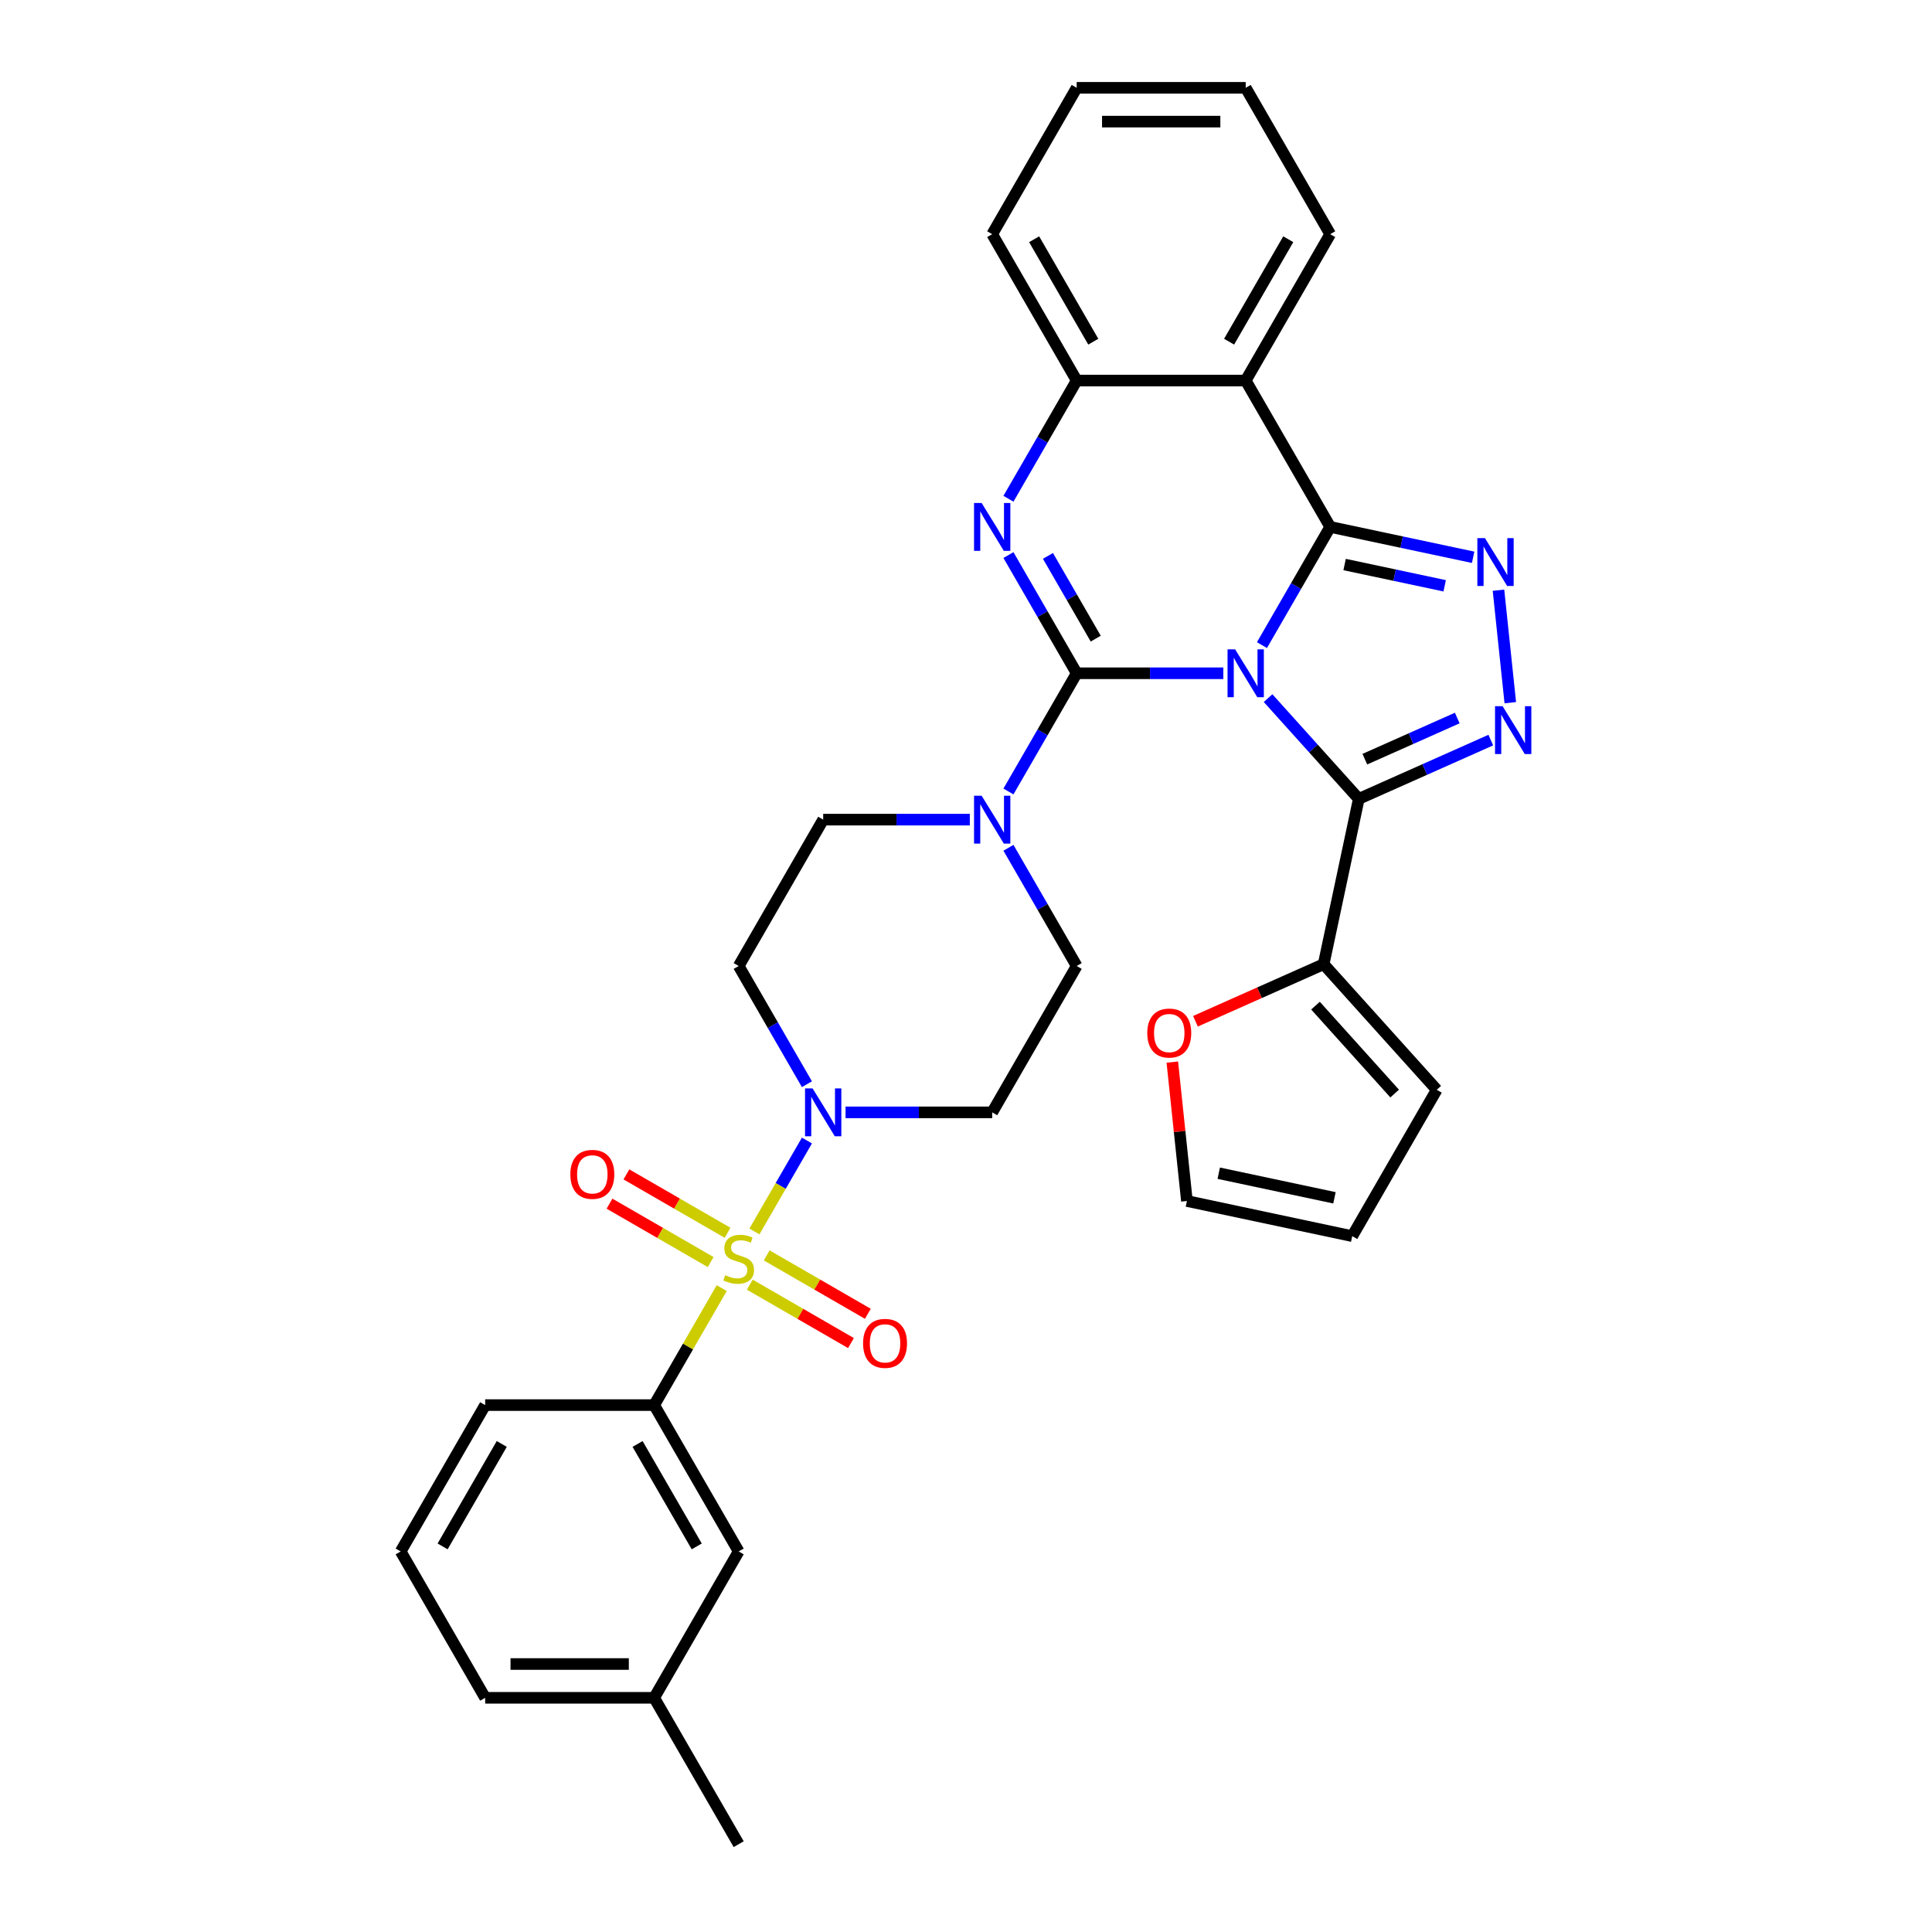 <?xml version='1.0' encoding='iso-8859-1'?>
<svg version='1.1' baseProfile='full'
              xmlns='http://www.w3.org/2000/svg'
                      xmlns:rdkit='http://www.rdkit.org/xml'
                      xmlns:xlink='http://www.w3.org/1999/xlink'
                  xml:space='preserve'
width='1000px' height='1000px' viewBox='0 0 1000 1000'>
<!-- END OF HEADER -->
<rect style='opacity:1.0;fill:#FFFFFF;stroke:none' width='1000' height='1000' x='0' y='0'> </rect>
<path class='bond-0' d='M 338.601,878.788 L 251.124,878.788' style='fill:none;fill-rule:evenodd;stroke:#000000;stroke-width:6px;stroke-linecap:butt;stroke-linejoin:miter;stroke-opacity:1' />
<path class='bond-0' d='M 325.479,861.292 L 264.245,861.292' style='fill:none;fill-rule:evenodd;stroke:#000000;stroke-width:6px;stroke-linecap:butt;stroke-linejoin:miter;stroke-opacity:1' />
<path class='bond-1' d='M 338.601,878.788 L 382.34,803.03' style='fill:none;fill-rule:evenodd;stroke:#000000;stroke-width:6px;stroke-linecap:butt;stroke-linejoin:miter;stroke-opacity:1' />
<path class='bond-2' d='M 338.601,878.788 L 382.34,954.545' style='fill:none;fill-rule:evenodd;stroke:#000000;stroke-width:6px;stroke-linecap:butt;stroke-linejoin:miter;stroke-opacity:1' />
<path class='bond-3' d='M 437.66,575.758 L 475.608,575.758' style='fill:none;fill-rule:evenodd;stroke:#0000FF;stroke-width:6px;stroke-linecap:butt;stroke-linejoin:miter;stroke-opacity:1' />
<path class='bond-3' d='M 475.608,575.758 L 513.556,575.758' style='fill:none;fill-rule:evenodd;stroke:#000000;stroke-width:6px;stroke-linecap:butt;stroke-linejoin:miter;stroke-opacity:1' />
<path class='bond-4' d='M 417.664,590.331 L 404.077,613.864' style='fill:none;fill-rule:evenodd;stroke:#0000FF;stroke-width:6px;stroke-linecap:butt;stroke-linejoin:miter;stroke-opacity:1' />
<path class='bond-4' d='M 404.077,613.864 L 390.491,637.397' style='fill:none;fill-rule:evenodd;stroke:#CCCC00;stroke-width:6px;stroke-linecap:butt;stroke-linejoin:miter;stroke-opacity:1' />
<path class='bond-5' d='M 417.664,561.184 L 400.002,530.592' style='fill:none;fill-rule:evenodd;stroke:#0000FF;stroke-width:6px;stroke-linecap:butt;stroke-linejoin:miter;stroke-opacity:1' />
<path class='bond-5' d='M 400.002,530.592 L 382.34,500' style='fill:none;fill-rule:evenodd;stroke:#000000;stroke-width:6px;stroke-linecap:butt;stroke-linejoin:miter;stroke-opacity:1' />
<path class='bond-6' d='M 388.096,664.939 L 414.276,680.055' style='fill:none;fill-rule:evenodd;stroke:#CCCC00;stroke-width:6px;stroke-linecap:butt;stroke-linejoin:miter;stroke-opacity:1' />
<path class='bond-6' d='M 414.276,680.055 L 440.457,695.17' style='fill:none;fill-rule:evenodd;stroke:#FF0000;stroke-width:6px;stroke-linecap:butt;stroke-linejoin:miter;stroke-opacity:1' />
<path class='bond-6' d='M 396.843,649.788 L 423.024,664.903' style='fill:none;fill-rule:evenodd;stroke:#CCCC00;stroke-width:6px;stroke-linecap:butt;stroke-linejoin:miter;stroke-opacity:1' />
<path class='bond-6' d='M 423.024,664.903 L 449.205,680.019' style='fill:none;fill-rule:evenodd;stroke:#FF0000;stroke-width:6px;stroke-linecap:butt;stroke-linejoin:miter;stroke-opacity:1' />
<path class='bond-7' d='M 376.584,638.091 L 350.403,622.976' style='fill:none;fill-rule:evenodd;stroke:#CCCC00;stroke-width:6px;stroke-linecap:butt;stroke-linejoin:miter;stroke-opacity:1' />
<path class='bond-7' d='M 350.403,622.976 L 324.223,607.86' style='fill:none;fill-rule:evenodd;stroke:#FF0000;stroke-width:6px;stroke-linecap:butt;stroke-linejoin:miter;stroke-opacity:1' />
<path class='bond-7' d='M 367.836,653.242 L 341.655,638.127' style='fill:none;fill-rule:evenodd;stroke:#CCCC00;stroke-width:6px;stroke-linecap:butt;stroke-linejoin:miter;stroke-opacity:1' />
<path class='bond-7' d='M 341.655,638.127 L 315.475,623.012' style='fill:none;fill-rule:evenodd;stroke:#FF0000;stroke-width:6px;stroke-linecap:butt;stroke-linejoin:miter;stroke-opacity:1' />
<path class='bond-8' d='M 373.562,666.719 L 356.081,696.996' style='fill:none;fill-rule:evenodd;stroke:#CCCC00;stroke-width:6px;stroke-linecap:butt;stroke-linejoin:miter;stroke-opacity:1' />
<path class='bond-8' d='M 356.081,696.996 L 338.601,727.273' style='fill:none;fill-rule:evenodd;stroke:#000000;stroke-width:6px;stroke-linecap:butt;stroke-linejoin:miter;stroke-opacity:1' />
<path class='bond-9' d='M 251.124,878.788 L 207.385,803.03' style='fill:none;fill-rule:evenodd;stroke:#000000;stroke-width:6px;stroke-linecap:butt;stroke-linejoin:miter;stroke-opacity:1' />
<path class='bond-10' d='M 207.385,803.03 L 251.124,727.273' style='fill:none;fill-rule:evenodd;stroke:#000000;stroke-width:6px;stroke-linecap:butt;stroke-linejoin:miter;stroke-opacity:1' />
<path class='bond-10' d='M 229.097,800.414 L 259.714,747.384' style='fill:none;fill-rule:evenodd;stroke:#000000;stroke-width:6px;stroke-linecap:butt;stroke-linejoin:miter;stroke-opacity:1' />
<path class='bond-11' d='M 513.556,575.758 L 557.294,500' style='fill:none;fill-rule:evenodd;stroke:#000000;stroke-width:6px;stroke-linecap:butt;stroke-linejoin:miter;stroke-opacity:1' />
<path class='bond-12' d='M 501.974,424.242 L 464.026,424.242' style='fill:none;fill-rule:evenodd;stroke:#0000FF;stroke-width:6px;stroke-linecap:butt;stroke-linejoin:miter;stroke-opacity:1' />
<path class='bond-12' d='M 464.026,424.242 L 426.078,424.242' style='fill:none;fill-rule:evenodd;stroke:#000000;stroke-width:6px;stroke-linecap:butt;stroke-linejoin:miter;stroke-opacity:1' />
<path class='bond-13' d='M 521.97,409.669 L 539.632,379.077' style='fill:none;fill-rule:evenodd;stroke:#0000FF;stroke-width:6px;stroke-linecap:butt;stroke-linejoin:miter;stroke-opacity:1' />
<path class='bond-13' d='M 539.632,379.077 L 557.294,348.485' style='fill:none;fill-rule:evenodd;stroke:#000000;stroke-width:6px;stroke-linecap:butt;stroke-linejoin:miter;stroke-opacity:1' />
<path class='bond-14' d='M 521.97,438.816 L 539.632,469.408' style='fill:none;fill-rule:evenodd;stroke:#0000FF;stroke-width:6px;stroke-linecap:butt;stroke-linejoin:miter;stroke-opacity:1' />
<path class='bond-14' d='M 539.632,469.408 L 557.294,500' style='fill:none;fill-rule:evenodd;stroke:#000000;stroke-width:6px;stroke-linecap:butt;stroke-linejoin:miter;stroke-opacity:1' />
<path class='bond-15' d='M 521.97,258.154 L 539.632,227.562' style='fill:none;fill-rule:evenodd;stroke:#0000FF;stroke-width:6px;stroke-linecap:butt;stroke-linejoin:miter;stroke-opacity:1' />
<path class='bond-15' d='M 539.632,227.562 L 557.294,196.97' style='fill:none;fill-rule:evenodd;stroke:#000000;stroke-width:6px;stroke-linecap:butt;stroke-linejoin:miter;stroke-opacity:1' />
<path class='bond-16' d='M 521.97,287.301 L 539.632,317.893' style='fill:none;fill-rule:evenodd;stroke:#0000FF;stroke-width:6px;stroke-linecap:butt;stroke-linejoin:miter;stroke-opacity:1' />
<path class='bond-16' d='M 539.632,317.893 L 557.294,348.485' style='fill:none;fill-rule:evenodd;stroke:#000000;stroke-width:6px;stroke-linecap:butt;stroke-linejoin:miter;stroke-opacity:1' />
<path class='bond-16' d='M 542.42,287.731 L 554.784,309.145' style='fill:none;fill-rule:evenodd;stroke:#0000FF;stroke-width:6px;stroke-linecap:butt;stroke-linejoin:miter;stroke-opacity:1' />
<path class='bond-16' d='M 554.784,309.145 L 567.147,330.56' style='fill:none;fill-rule:evenodd;stroke:#000000;stroke-width:6px;stroke-linecap:butt;stroke-linejoin:miter;stroke-opacity:1' />
<path class='bond-17' d='M 557.294,348.485 L 595.242,348.485' style='fill:none;fill-rule:evenodd;stroke:#000000;stroke-width:6px;stroke-linecap:butt;stroke-linejoin:miter;stroke-opacity:1' />
<path class='bond-17' d='M 595.242,348.485 L 633.19,348.485' style='fill:none;fill-rule:evenodd;stroke:#0000FF;stroke-width:6px;stroke-linecap:butt;stroke-linejoin:miter;stroke-opacity:1' />
<path class='bond-18' d='M 653.186,333.911 L 670.848,303.319' style='fill:none;fill-rule:evenodd;stroke:#0000FF;stroke-width:6px;stroke-linecap:butt;stroke-linejoin:miter;stroke-opacity:1' />
<path class='bond-18' d='M 670.848,303.319 L 688.51,272.727' style='fill:none;fill-rule:evenodd;stroke:#000000;stroke-width:6px;stroke-linecap:butt;stroke-linejoin:miter;stroke-opacity:1' />
<path class='bond-19' d='M 656.354,361.348 L 679.829,387.421' style='fill:none;fill-rule:evenodd;stroke:#0000FF;stroke-width:6px;stroke-linecap:butt;stroke-linejoin:miter;stroke-opacity:1' />
<path class='bond-19' d='M 679.829,387.421 L 703.305,413.493' style='fill:none;fill-rule:evenodd;stroke:#000000;stroke-width:6px;stroke-linecap:butt;stroke-linejoin:miter;stroke-opacity:1' />
<path class='bond-20' d='M 688.51,272.727 L 644.772,196.97' style='fill:none;fill-rule:evenodd;stroke:#000000;stroke-width:6px;stroke-linecap:butt;stroke-linejoin:miter;stroke-opacity:1' />
<path class='bond-21' d='M 688.51,272.727 L 725.502,280.59' style='fill:none;fill-rule:evenodd;stroke:#000000;stroke-width:6px;stroke-linecap:butt;stroke-linejoin:miter;stroke-opacity:1' />
<path class='bond-21' d='M 725.502,280.59 L 762.494,288.453' style='fill:none;fill-rule:evenodd;stroke:#0000FF;stroke-width:6px;stroke-linecap:butt;stroke-linejoin:miter;stroke-opacity:1' />
<path class='bond-21' d='M 695.97,292.199 L 721.865,297.703' style='fill:none;fill-rule:evenodd;stroke:#000000;stroke-width:6px;stroke-linecap:butt;stroke-linejoin:miter;stroke-opacity:1' />
<path class='bond-21' d='M 721.865,297.703 L 747.759,303.207' style='fill:none;fill-rule:evenodd;stroke:#0000FF;stroke-width:6px;stroke-linecap:butt;stroke-linejoin:miter;stroke-opacity:1' />
<path class='bond-22' d='M 557.294,196.97 L 513.556,121.212' style='fill:none;fill-rule:evenodd;stroke:#000000;stroke-width:6px;stroke-linecap:butt;stroke-linejoin:miter;stroke-opacity:1' />
<path class='bond-22' d='M 565.885,176.858 L 535.268,123.828' style='fill:none;fill-rule:evenodd;stroke:#000000;stroke-width:6px;stroke-linecap:butt;stroke-linejoin:miter;stroke-opacity:1' />
<path class='bond-23' d='M 557.294,196.97 L 644.772,196.97' style='fill:none;fill-rule:evenodd;stroke:#000000;stroke-width:6px;stroke-linecap:butt;stroke-linejoin:miter;stroke-opacity:1' />
<path class='bond-24' d='M 644.772,196.97 L 688.51,121.212' style='fill:none;fill-rule:evenodd;stroke:#000000;stroke-width:6px;stroke-linecap:butt;stroke-linejoin:miter;stroke-opacity:1' />
<path class='bond-24' d='M 636.181,176.858 L 666.798,123.828' style='fill:none;fill-rule:evenodd;stroke:#000000;stroke-width:6px;stroke-linecap:butt;stroke-linejoin:miter;stroke-opacity:1' />
<path class='bond-25' d='M 775.608,305.489 L 781.727,363.706' style='fill:none;fill-rule:evenodd;stroke:#0000FF;stroke-width:6px;stroke-linecap:butt;stroke-linejoin:miter;stroke-opacity:1' />
<path class='bond-26' d='M 703.305,413.493 L 737.472,398.281' style='fill:none;fill-rule:evenodd;stroke:#000000;stroke-width:6px;stroke-linecap:butt;stroke-linejoin:miter;stroke-opacity:1' />
<path class='bond-26' d='M 737.472,398.281 L 771.638,383.07' style='fill:none;fill-rule:evenodd;stroke:#0000FF;stroke-width:6px;stroke-linecap:butt;stroke-linejoin:miter;stroke-opacity:1' />
<path class='bond-26' d='M 706.439,392.947 L 730.356,382.298' style='fill:none;fill-rule:evenodd;stroke:#000000;stroke-width:6px;stroke-linecap:butt;stroke-linejoin:miter;stroke-opacity:1' />
<path class='bond-26' d='M 730.356,382.298 L 754.272,371.65' style='fill:none;fill-rule:evenodd;stroke:#0000FF;stroke-width:6px;stroke-linecap:butt;stroke-linejoin:miter;stroke-opacity:1' />
<path class='bond-27' d='M 703.305,413.493 L 685.118,499.059' style='fill:none;fill-rule:evenodd;stroke:#000000;stroke-width:6px;stroke-linecap:butt;stroke-linejoin:miter;stroke-opacity:1' />
<path class='bond-28' d='M 606.79,549.738 L 610.569,585.687' style='fill:none;fill-rule:evenodd;stroke:#FF0000;stroke-width:6px;stroke-linecap:butt;stroke-linejoin:miter;stroke-opacity:1' />
<path class='bond-28' d='M 610.569,585.687 L 614.347,621.637' style='fill:none;fill-rule:evenodd;stroke:#000000;stroke-width:6px;stroke-linecap:butt;stroke-linejoin:miter;stroke-opacity:1' />
<path class='bond-29' d='M 618.762,528.602 L 651.94,513.831' style='fill:none;fill-rule:evenodd;stroke:#FF0000;stroke-width:6px;stroke-linecap:butt;stroke-linejoin:miter;stroke-opacity:1' />
<path class='bond-29' d='M 651.94,513.831 L 685.118,499.059' style='fill:none;fill-rule:evenodd;stroke:#000000;stroke-width:6px;stroke-linecap:butt;stroke-linejoin:miter;stroke-opacity:1' />
<path class='bond-30' d='M 614.347,621.637 L 699.913,639.825' style='fill:none;fill-rule:evenodd;stroke:#000000;stroke-width:6px;stroke-linecap:butt;stroke-linejoin:miter;stroke-opacity:1' />
<path class='bond-30' d='M 630.82,607.252 L 690.716,619.983' style='fill:none;fill-rule:evenodd;stroke:#000000;stroke-width:6px;stroke-linecap:butt;stroke-linejoin:miter;stroke-opacity:1' />
<path class='bond-31' d='M 699.913,639.825 L 743.652,564.067' style='fill:none;fill-rule:evenodd;stroke:#000000;stroke-width:6px;stroke-linecap:butt;stroke-linejoin:miter;stroke-opacity:1' />
<path class='bond-32' d='M 688.51,121.212 L 644.772,45.455' style='fill:none;fill-rule:evenodd;stroke:#000000;stroke-width:6px;stroke-linecap:butt;stroke-linejoin:miter;stroke-opacity:1' />
<path class='bond-33' d='M 644.772,45.455 L 557.294,45.455' style='fill:none;fill-rule:evenodd;stroke:#000000;stroke-width:6px;stroke-linecap:butt;stroke-linejoin:miter;stroke-opacity:1' />
<path class='bond-33' d='M 631.65,62.95 L 570.416,62.95' style='fill:none;fill-rule:evenodd;stroke:#000000;stroke-width:6px;stroke-linecap:butt;stroke-linejoin:miter;stroke-opacity:1' />
<path class='bond-34' d='M 557.294,45.455 L 513.556,121.212' style='fill:none;fill-rule:evenodd;stroke:#000000;stroke-width:6px;stroke-linecap:butt;stroke-linejoin:miter;stroke-opacity:1' />
<path class='bond-35' d='M 743.652,564.067 L 685.118,499.059' style='fill:none;fill-rule:evenodd;stroke:#000000;stroke-width:6px;stroke-linecap:butt;stroke-linejoin:miter;stroke-opacity:1' />
<path class='bond-35' d='M 721.87,566.023 L 680.896,520.517' style='fill:none;fill-rule:evenodd;stroke:#000000;stroke-width:6px;stroke-linecap:butt;stroke-linejoin:miter;stroke-opacity:1' />
<path class='bond-36' d='M 426.078,424.242 L 382.34,500' style='fill:none;fill-rule:evenodd;stroke:#000000;stroke-width:6px;stroke-linecap:butt;stroke-linejoin:miter;stroke-opacity:1' />
<path class='bond-37' d='M 251.124,727.273 L 338.601,727.273' style='fill:none;fill-rule:evenodd;stroke:#000000;stroke-width:6px;stroke-linecap:butt;stroke-linejoin:miter;stroke-opacity:1' />
<path class='bond-38' d='M 338.601,727.273 L 382.34,803.03' style='fill:none;fill-rule:evenodd;stroke:#000000;stroke-width:6px;stroke-linecap:butt;stroke-linejoin:miter;stroke-opacity:1' />
<path class='bond-38' d='M 330.01,747.384 L 360.627,800.414' style='fill:none;fill-rule:evenodd;stroke:#000000;stroke-width:6px;stroke-linecap:butt;stroke-linejoin:miter;stroke-opacity:1' />
<path  class='atom-1' d='M 420.602 563.371
L 428.72 576.492
Q 429.525 577.787, 430.82 580.131
Q 432.114 582.476, 432.184 582.616
L 432.184 563.371
L 435.473 563.371
L 435.473 588.144
L 432.079 588.144
L 423.367 573.798
Q 422.352 572.119, 421.267 570.194
Q 420.217 568.27, 419.902 567.675
L 419.902 588.144
L 416.683 588.144
L 416.683 563.371
L 420.602 563.371
' fill='#0000FF'/>
<path  class='atom-2' d='M 375.342 660.018
Q 375.621 660.123, 376.776 660.613
Q 377.931 661.103, 379.191 661.418
Q 380.485 661.698, 381.745 661.698
Q 384.089 661.698, 385.454 660.578
Q 386.819 659.423, 386.819 657.429
Q 386.819 656.064, 386.119 655.224
Q 385.454 654.384, 384.404 653.93
Q 383.354 653.475, 381.605 652.95
Q 379.4 652.285, 378.071 651.655
Q 376.776 651.025, 375.831 649.696
Q 374.922 648.366, 374.922 646.127
Q 374.922 643.012, 377.021 641.088
Q 379.156 639.163, 383.354 639.163
Q 386.224 639.163, 389.478 640.528
L 388.673 643.222
Q 385.699 641.998, 383.459 641.998
Q 381.045 641.998, 379.715 643.012
Q 378.386 643.992, 378.421 645.707
Q 378.421 647.036, 379.086 647.841
Q 379.785 648.646, 380.765 649.101
Q 381.78 649.556, 383.459 650.081
Q 385.699 650.78, 387.028 651.48
Q 388.358 652.18, 389.303 653.615
Q 390.283 655.014, 390.283 657.429
Q 390.283 660.858, 387.973 662.712
Q 385.699 664.532, 381.885 664.532
Q 379.68 664.532, 378.001 664.042
Q 376.356 663.587, 374.397 662.782
L 375.342 660.018
' fill='#CCCC00'/>
<path  class='atom-3' d='M 446.725 695.324
Q 446.725 689.375, 449.664 686.051
Q 452.604 682.727, 458.097 682.727
Q 463.591 682.727, 466.53 686.051
Q 469.469 689.375, 469.469 695.324
Q 469.469 701.342, 466.495 704.771
Q 463.521 708.165, 458.097 708.165
Q 452.639 708.165, 449.664 704.771
Q 446.725 701.377, 446.725 695.324
M 458.097 705.366
Q 461.876 705.366, 463.906 702.847
Q 465.97 700.293, 465.97 695.324
Q 465.97 690.46, 463.906 688.011
Q 461.876 685.526, 458.097 685.526
Q 454.318 685.526, 452.254 687.976
Q 450.224 690.425, 450.224 695.324
Q 450.224 700.327, 452.254 702.847
Q 454.318 705.366, 458.097 705.366
' fill='#FF0000'/>
<path  class='atom-4' d='M 295.21 607.846
Q 295.21 601.898, 298.149 598.574
Q 301.089 595.25, 306.582 595.25
Q 312.076 595.25, 315.015 598.574
Q 317.954 601.898, 317.954 607.846
Q 317.954 613.865, 314.98 617.294
Q 312.006 620.688, 306.582 620.688
Q 301.124 620.688, 298.149 617.294
Q 295.21 613.9, 295.21 607.846
M 306.582 617.889
Q 310.361 617.889, 312.391 615.37
Q 314.455 612.815, 314.455 607.846
Q 314.455 602.983, 312.391 600.533
Q 310.361 598.049, 306.582 598.049
Q 302.803 598.049, 300.739 600.498
Q 298.709 602.948, 298.709 607.846
Q 298.709 612.85, 300.739 615.37
Q 302.803 617.889, 306.582 617.889
' fill='#FF0000'/>
<path  class='atom-8' d='M 508.08 411.856
L 516.197 424.977
Q 517.002 426.272, 518.297 428.616
Q 519.592 430.961, 519.662 431.101
L 519.662 411.856
L 522.951 411.856
L 522.951 436.629
L 519.557 436.629
L 510.844 422.283
Q 509.829 420.603, 508.744 418.679
Q 507.695 416.754, 507.38 416.16
L 507.38 436.629
L 504.161 436.629
L 504.161 411.856
L 508.08 411.856
' fill='#0000FF'/>
<path  class='atom-10' d='M 508.08 260.34
L 516.197 273.462
Q 517.002 274.757, 518.297 277.101
Q 519.592 279.446, 519.662 279.585
L 519.662 260.34
L 522.951 260.34
L 522.951 285.114
L 519.557 285.114
L 510.844 270.768
Q 509.829 269.088, 508.744 267.164
Q 507.695 265.239, 507.38 264.644
L 507.38 285.114
L 504.161 285.114
L 504.161 260.34
L 508.08 260.34
' fill='#0000FF'/>
<path  class='atom-12' d='M 639.296 336.098
L 647.413 349.22
Q 648.218 350.514, 649.513 352.859
Q 650.808 355.203, 650.878 355.343
L 650.878 336.098
L 654.167 336.098
L 654.167 360.872
L 650.773 360.872
L 642.06 346.525
Q 641.045 344.846, 639.96 342.921
Q 638.911 340.997, 638.596 340.402
L 638.596 360.872
L 635.377 360.872
L 635.377 336.098
L 639.296 336.098
' fill='#0000FF'/>
<path  class='atom-16' d='M 768.6 278.528
L 776.718 291.65
Q 777.523 292.944, 778.817 295.289
Q 780.112 297.633, 780.182 297.773
L 780.182 278.528
L 783.471 278.528
L 783.471 303.302
L 780.077 303.302
L 771.364 288.955
Q 770.349 287.276, 769.265 285.351
Q 768.215 283.427, 767.9 282.832
L 767.9 303.302
L 764.681 303.302
L 764.681 278.528
L 768.6 278.528
' fill='#0000FF'/>
<path  class='atom-18' d='M 777.744 365.526
L 785.862 378.648
Q 786.666 379.942, 787.961 382.287
Q 789.256 384.631, 789.326 384.771
L 789.326 365.526
L 792.615 365.526
L 792.615 390.3
L 789.221 390.3
L 780.508 375.953
Q 779.493 374.274, 778.409 372.349
Q 777.359 370.425, 777.044 369.83
L 777.044 390.3
L 773.825 390.3
L 773.825 365.526
L 777.744 365.526
' fill='#0000FF'/>
<path  class='atom-19' d='M 593.831 534.709
Q 593.831 528.761, 596.771 525.437
Q 599.71 522.112, 605.203 522.112
Q 610.697 522.112, 613.636 525.437
Q 616.575 528.761, 616.575 534.709
Q 616.575 540.728, 613.601 544.157
Q 610.627 547.551, 605.203 547.551
Q 599.745 547.551, 596.771 544.157
Q 593.831 540.763, 593.831 534.709
M 605.203 544.751
Q 608.982 544.751, 611.012 542.232
Q 613.076 539.678, 613.076 534.709
Q 613.076 529.845, 611.012 527.396
Q 608.982 524.912, 605.203 524.912
Q 601.424 524.912, 599.36 527.361
Q 597.33 529.81, 597.33 534.709
Q 597.33 539.713, 599.36 542.232
Q 601.424 544.751, 605.203 544.751
' fill='#FF0000'/>
</svg>
